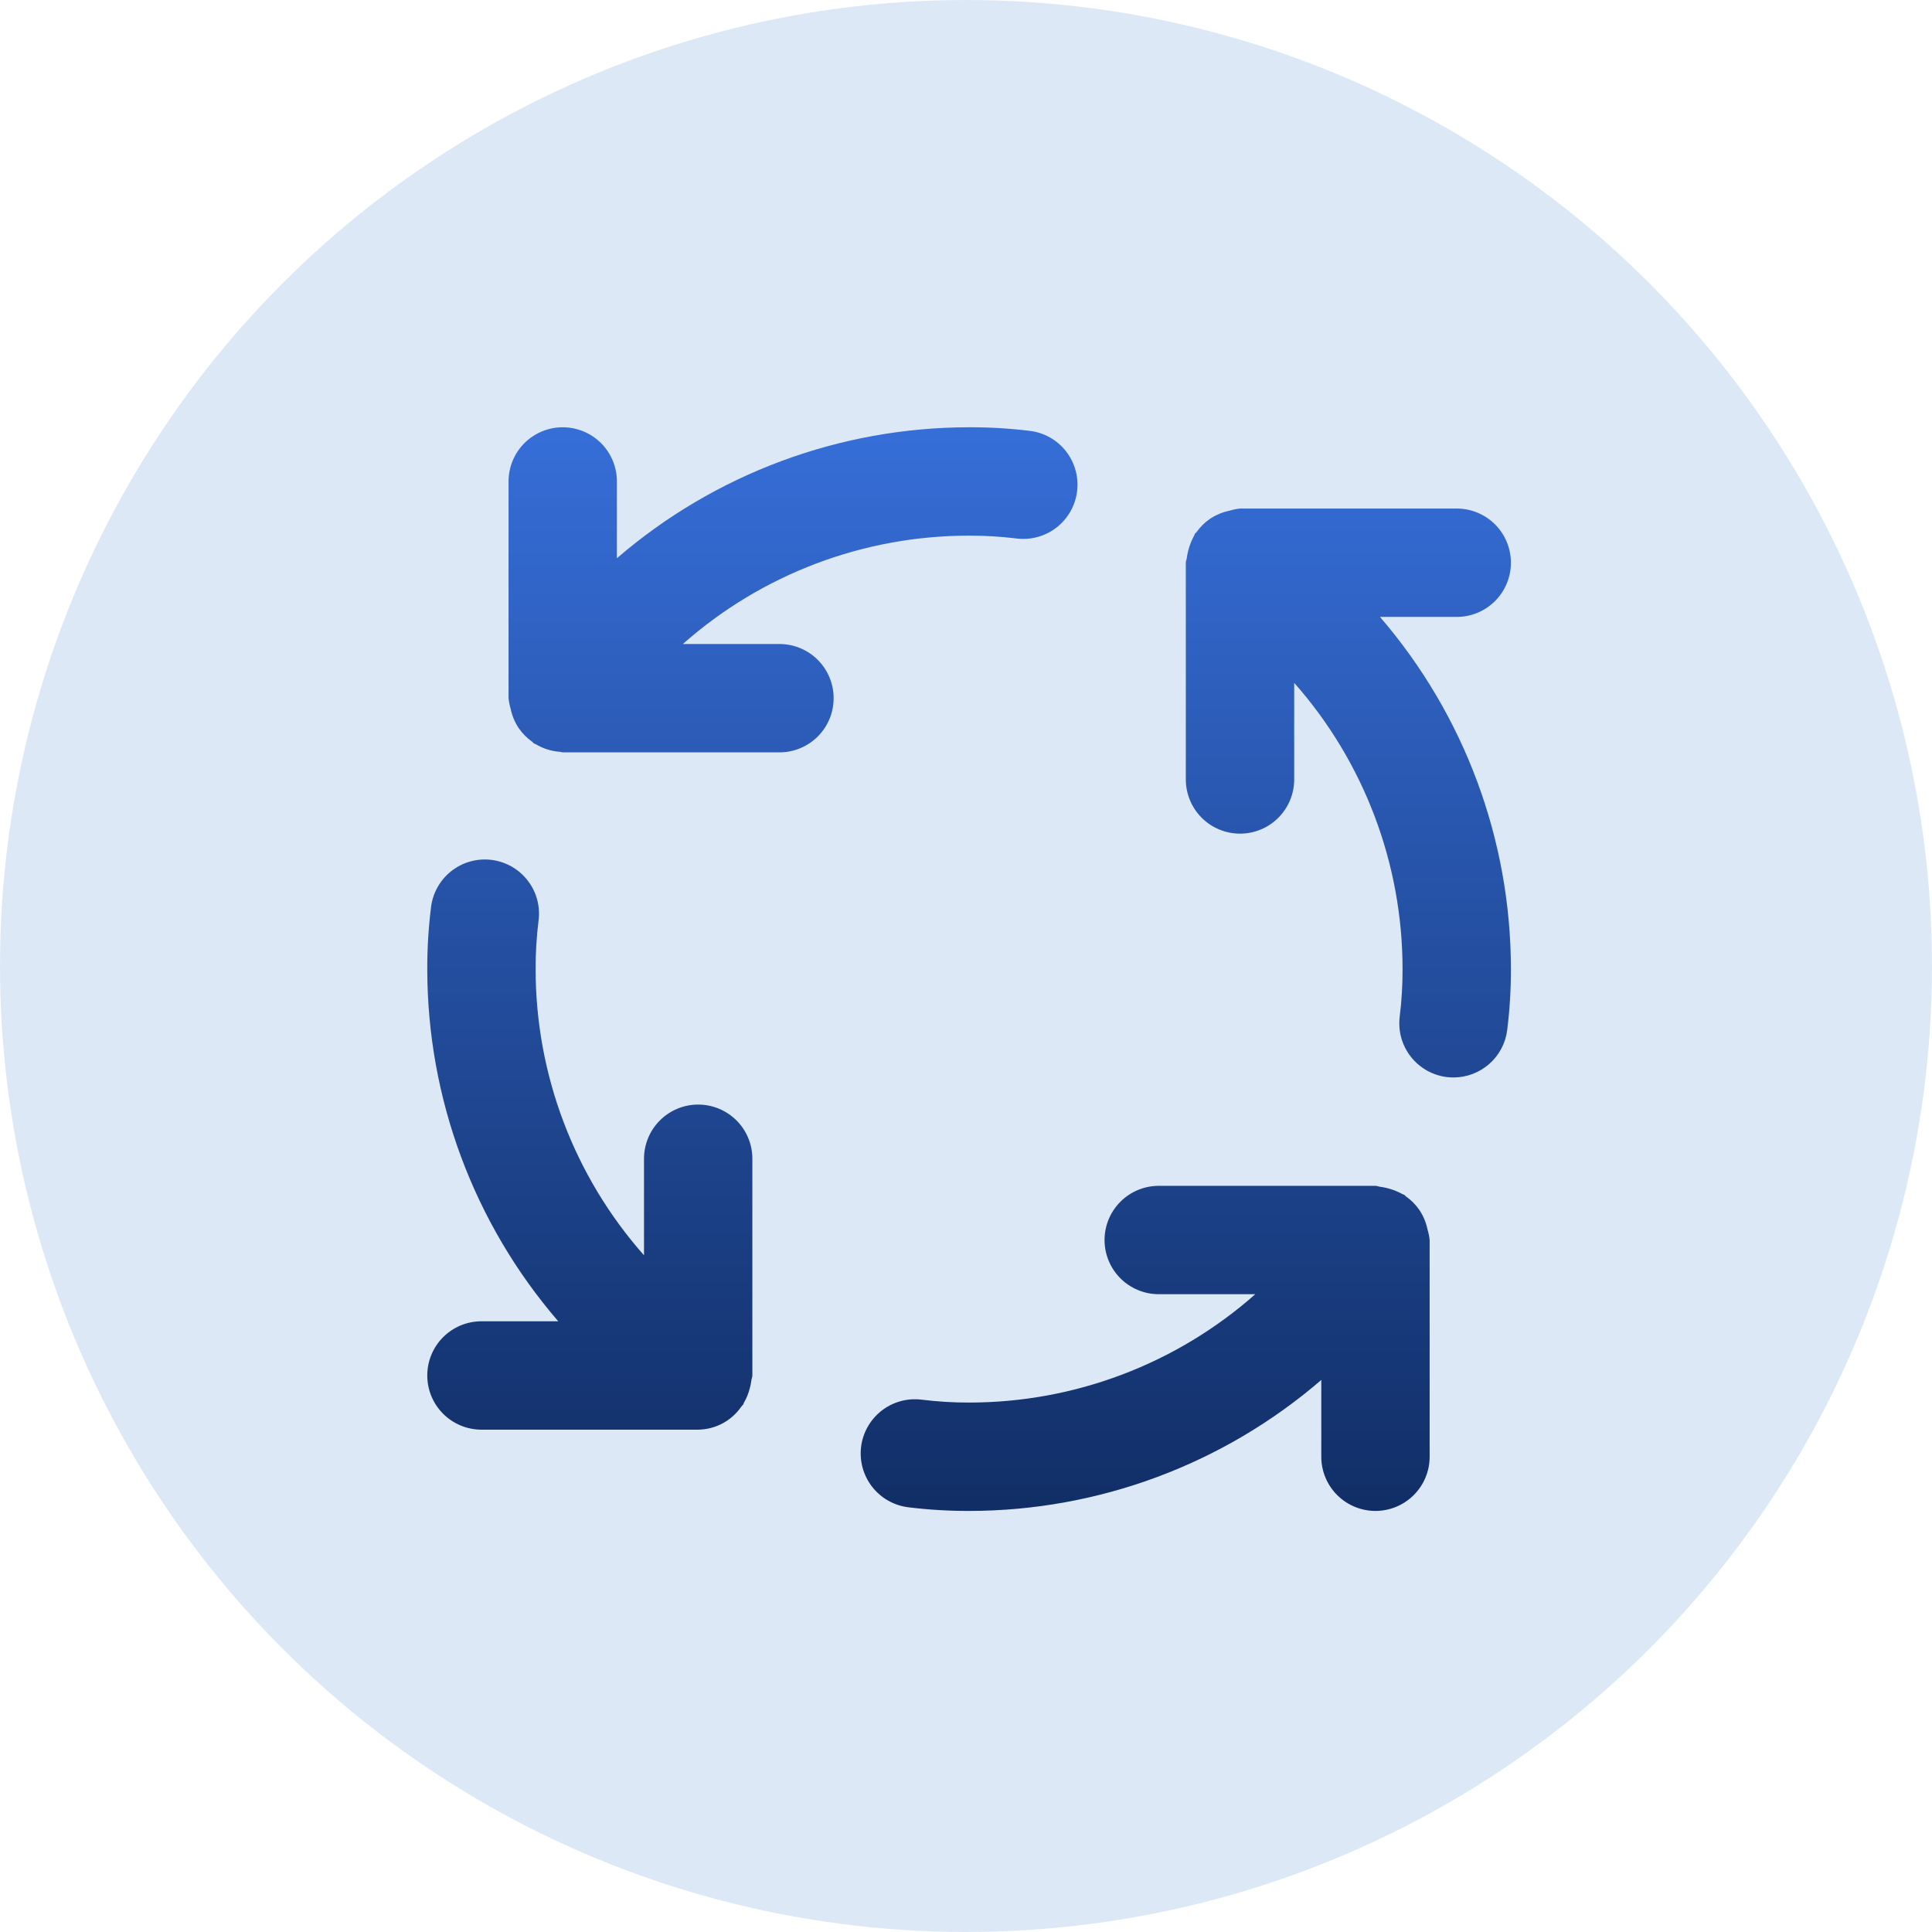 <svg width="104" height="104" viewBox="0 0 104 104" fill="none" xmlns="http://www.w3.org/2000/svg">
<circle cx="52" cy="52" r="52" fill="#1D69CC" fill-opacity="0.15"/>
<path d="M37.583 59.459C36.81 59.459 36.068 59.766 35.521 60.313C34.974 60.86 34.667 61.602 34.667 62.375V67.573C30.907 63.322 28.832 57.842 28.833 52.167C28.83 51.309 28.881 50.452 28.985 49.6C29.041 49.215 29.019 48.823 28.921 48.447C28.823 48.071 28.651 47.718 28.414 47.41C28.178 47.101 27.882 46.843 27.545 46.65C27.207 46.457 26.834 46.334 26.449 46.287C26.063 46.24 25.671 46.271 25.297 46.378C24.924 46.485 24.575 46.665 24.272 46.909C23.969 47.152 23.718 47.454 23.533 47.796C23.348 48.138 23.233 48.513 23.195 48.9C23.062 49.984 22.997 51.075 23 52.167C23.003 59.127 25.505 65.854 30.05 71.125H25.917C25.143 71.125 24.401 71.432 23.854 71.979C23.307 72.526 23 73.268 23 74.042C23 74.815 23.307 75.557 23.854 76.104C24.401 76.651 25.143 76.959 25.917 76.959H37.583C38.04 76.953 38.488 76.838 38.891 76.624C39.294 76.41 39.639 76.103 39.899 75.728L40.007 75.602C40.028 75.573 40.028 75.538 40.045 75.509C40.183 75.274 40.287 75.02 40.354 74.756C40.397 74.608 40.429 74.455 40.448 74.301C40.456 74.214 40.5 74.135 40.5 74.042V62.375C40.5 61.602 40.193 60.86 39.646 60.313C39.099 59.766 38.357 59.459 37.583 59.459ZM41.958 34.667H36.758C41.01 30.906 46.491 28.831 52.167 28.834C53.025 28.831 53.882 28.883 54.733 28.988C55.502 29.081 56.276 28.865 56.885 28.387C57.494 27.909 57.888 27.209 57.981 26.44C58.074 25.672 57.858 24.898 57.38 24.289C56.902 23.68 56.202 23.285 55.433 23.193C54.35 23.061 53.259 22.996 52.167 23C45.207 23.003 38.479 25.505 33.208 30.05V25.917C33.208 25.143 32.901 24.401 32.354 23.854C31.807 23.308 31.065 23 30.292 23C29.518 23 28.776 23.308 28.229 23.854C27.682 24.401 27.375 25.143 27.375 25.917V37.584C27.394 37.776 27.432 37.967 27.489 38.152C27.561 38.511 27.701 38.854 27.9 39.161L27.935 39.211C28.129 39.49 28.37 39.733 28.647 39.928C28.679 39.952 28.696 39.987 28.728 40.01C28.769 40.039 28.816 40.048 28.86 40.071C29.026 40.17 29.202 40.252 29.385 40.316C29.63 40.402 29.886 40.454 30.146 40.471C30.198 40.471 30.239 40.5 30.292 40.5H41.958C42.732 40.5 43.474 40.193 44.021 39.646C44.568 39.099 44.875 38.357 44.875 37.584C44.875 36.81 44.568 36.068 44.021 35.521C43.474 34.974 42.732 34.667 41.958 34.667ZM76.842 66.178C76.769 65.82 76.629 65.479 76.43 65.172L76.398 65.123C76.204 64.844 75.962 64.601 75.684 64.405C75.652 64.382 75.637 64.347 75.602 64.323C75.573 64.303 75.535 64.303 75.503 64.283C75.132 64.079 74.727 63.945 74.307 63.886C74.214 63.877 74.135 63.834 74.042 63.834H62.375C61.602 63.834 60.86 64.141 60.313 64.688C59.766 65.235 59.458 65.977 59.458 66.75C59.458 67.524 59.766 68.266 60.313 68.813C60.86 69.359 61.602 69.667 62.375 69.667H67.573C63.322 73.427 57.842 75.501 52.167 75.5C51.309 75.502 50.452 75.449 49.6 75.343C48.832 75.25 48.058 75.466 47.449 75.944C46.84 76.422 46.445 77.122 46.352 77.89C46.26 78.659 46.476 79.433 46.954 80.042C47.431 80.651 48.132 81.045 48.9 81.138C49.984 81.271 51.075 81.336 52.167 81.334C59.127 81.331 65.854 78.829 71.125 74.284V78.417C71.125 79.19 71.432 79.932 71.979 80.479C72.526 81.026 73.268 81.334 74.042 81.334C74.815 81.334 75.557 81.026 76.104 80.479C76.651 79.932 76.958 79.19 76.958 78.417V66.75C76.939 66.557 76.9 66.364 76.842 66.178ZM78.417 33.209C79.19 33.209 79.932 32.901 80.479 32.354C81.026 31.807 81.333 31.065 81.333 30.292C81.333 29.518 81.026 28.776 80.479 28.229C79.932 27.683 79.19 27.375 78.417 27.375H66.75C66.56 27.395 66.373 27.433 66.19 27.489L66.17 27.492C65.817 27.566 65.481 27.704 65.178 27.9L65.12 27.938C64.842 28.132 64.6 28.373 64.405 28.65C64.382 28.679 64.347 28.696 64.323 28.729C64.303 28.758 64.303 28.796 64.283 28.828C64.078 29.202 63.944 29.61 63.886 30.032C63.877 30.12 63.833 30.198 63.833 30.292V41.959C63.833 42.732 64.141 43.474 64.688 44.021C65.235 44.568 65.977 44.875 66.75 44.875C67.524 44.875 68.266 44.568 68.812 44.021C69.359 43.474 69.667 42.732 69.667 41.959V36.758C73.425 41.011 75.499 46.491 75.5 52.167C75.502 53.025 75.451 53.882 75.346 54.733C75.252 55.501 75.468 56.275 75.945 56.883C76.422 57.492 77.121 57.886 77.889 57.98C78.007 57.994 78.126 58.001 78.245 58C78.957 57.999 79.644 57.737 80.176 57.264C80.709 56.792 81.05 56.14 81.135 55.434C81.269 54.35 81.335 53.259 81.333 52.167C81.331 45.207 78.829 38.479 74.284 33.209H78.417Z" fill="url(#paint0_linear_2010_2336)"/>
<defs>
<linearGradient id="paint0_linear_2010_2336" x1="52.167" y1="23" x2="52.167" y2="81.334" gradientUnits="userSpaceOnUse">
<stop stop-color="#366ED8"/>
<stop offset="1" stop-color="#112E66"/>
</linearGradient>
</defs>
</svg>
